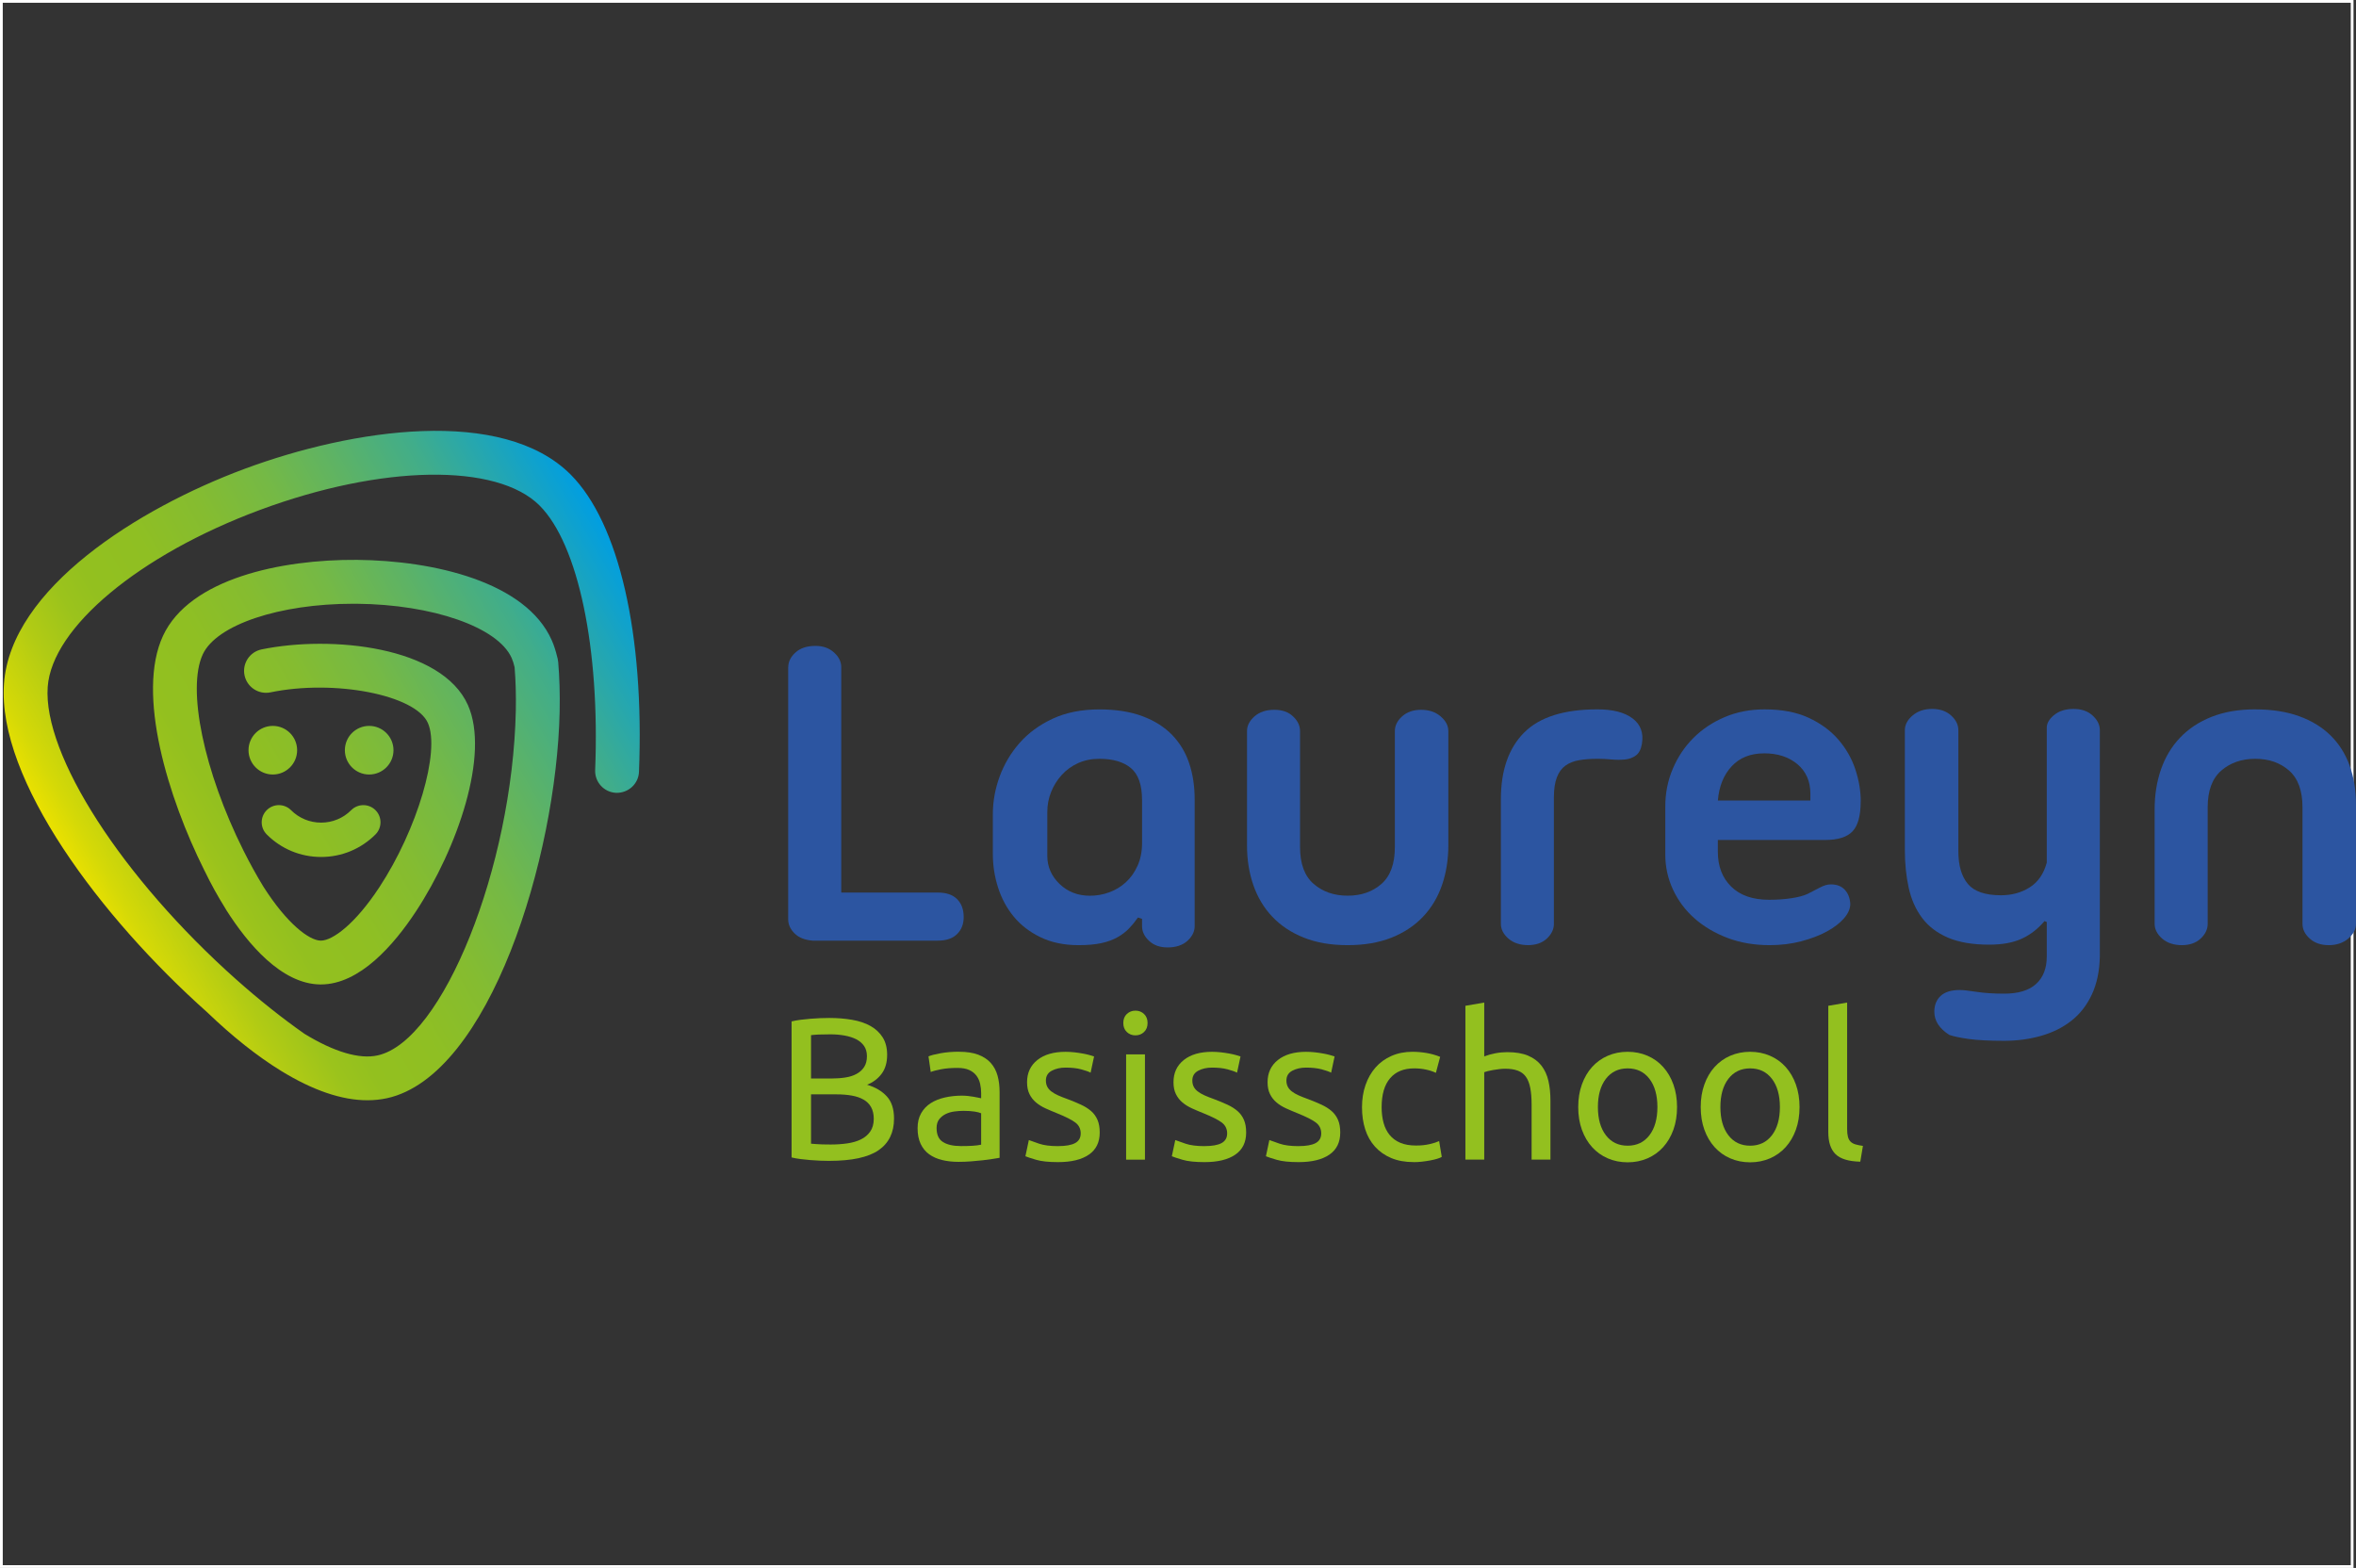 <?xml version="1.0" encoding="UTF-8"?>
<svg xmlns="http://www.w3.org/2000/svg" xmlns:xlink="http://www.w3.org/1999/xlink" id="Laag_2" viewBox="0 0 851.9 567">
  <rect x="0" y="0" width="851.9" height="567" fill="#333333" stroke="none"/>
  <defs>
    <style>.cls-1{fill:none;stroke:#fff;stroke-miterlimit:10;}.cls-2{fill:#93c01f;}.cls-2,.cls-3,.cls-4{stroke-width:0px;}.cls-3{fill:#2c55a1;}.cls-4{fill:url(#Naamloos_verloop_5);}</style>
    <linearGradient id="Naamloos_verloop_5" x1="34.76" y1="328.17" x2="232.69" y2="213.9" gradientUnits="userSpaceOnUse">
      <stop offset="0" stop-color="#eae100"></stop>
      <stop offset=".04" stop-color="#d5d907"></stop>
      <stop offset=".13" stop-color="#b1cb14"></stop>
      <stop offset=".2" stop-color="#9bc31c"></stop>
      <stop offset=".25" stop-color="#93c01f"></stop>
      <stop offset=".35" stop-color="#8fbf23"></stop>
      <stop offset=".46" stop-color="#85bc30"></stop>
      <stop offset=".57" stop-color="#75b945"></stop>
      <stop offset=".68" stop-color="#5eb364"></stop>
      <stop offset=".8" stop-color="#41ad8a"></stop>
      <stop offset=".91" stop-color="#1ea5b9"></stop>
      <stop offset="1" stop-color="#009ee2"></stop>
    </linearGradient>
  </defs>
  <g id="Laag_1-2">
    <rect class="cls-1" x=".5" y=".5" width="850" height="566"></rect>
    <path class="cls-3" d="m285.02,241.28c0-1.97.87-3.74,2.62-5.33,1.75-1.58,4.15-2.38,7.21-2.38,2.73,0,4.97.79,6.72,2.38,1.75,1.59,2.62,3.36,2.62,5.33v81.49h34.92c3.06,0,5.38.79,6.97,2.38,1.58,1.59,2.38,3.74,2.38,6.48,0,2.52-.79,4.56-2.38,6.15-1.59,1.59-3.91,2.38-6.97,2.38h-45.25c-2.84-.22-5.03-1.09-6.56-2.62-1.53-1.53-2.3-3.22-2.3-5.08v-91.16Z"></path>
    <path class="cls-3" d="m422.13,342.61c-2.73,0-4.95-.79-6.64-2.38-1.7-1.58-2.54-3.36-2.54-5.33v-2.62l-1.48-.49c-.98,1.42-2.05,2.73-3.2,3.93-1.15,1.2-2.54,2.27-4.18,3.2-1.64.93-3.58,1.64-5.82,2.13-2.24.49-5,.74-8.28.74-5.25,0-9.84-.96-13.77-2.87-3.94-1.91-7.16-4.4-9.67-7.46-2.52-3.06-4.4-6.56-5.66-10.49-1.26-3.93-1.89-7.98-1.89-12.13v-14.43c0-4.59.82-9.13,2.46-13.61,1.64-4.48,4.04-8.53,7.21-12.13,3.17-3.61,7.16-6.53,11.97-8.77,4.81-2.24,10.44-3.36,16.89-3.36,6.01,0,11.2.82,15.58,2.46,4.37,1.64,7.95,3.91,10.74,6.8,2.79,2.9,4.84,6.31,6.15,10.25,1.31,3.93,1.97,8.25,1.97,12.95v45.91c0,1.97-.88,3.75-2.62,5.33-1.75,1.58-4.16,2.38-7.22,2.38Zm-9.18-53.29c0-5.46-1.34-9.32-4.02-11.56-2.68-2.24-6.48-3.36-11.39-3.36-2.84,0-5.41.52-7.71,1.56-2.29,1.04-4.26,2.46-5.9,4.26-1.64,1.8-2.93,3.85-3.85,6.15-.93,2.29-1.39,4.75-1.39,7.38v15.74c0,3.93,1.48,7.32,4.43,10.17,2.95,2.84,6.61,4.26,10.99,4.26,2.4,0,4.73-.41,6.97-1.23,2.24-.82,4.24-2.02,5.98-3.61,1.75-1.58,3.17-3.58,4.26-5.98,1.09-2.4,1.64-5.19,1.64-8.36v-15.41Z"></path>
    <path class="cls-3" d="m487.3,341.79c-6.01,0-11.29-.9-15.82-2.71-4.54-1.8-8.34-4.32-11.4-7.54-3.06-3.22-5.36-7.05-6.89-11.48-1.53-4.43-2.29-9.21-2.29-14.35v-41.32c0-1.97.9-3.74,2.71-5.33,1.8-1.58,4.18-2.38,7.13-2.38s5.11.79,6.8,2.38c1.69,1.59,2.54,3.36,2.54,5.33v41.97c0,6.01,1.64,10.44,4.92,13.28,3.28,2.84,7.38,4.26,12.3,4.26s8.99-1.42,12.22-4.26c3.22-2.84,4.84-7.27,4.84-13.28v-41.97c0-1.97.87-3.74,2.62-5.33,1.75-1.58,4.04-2.38,6.88-2.38s5.19.79,7.05,2.38c1.86,1.59,2.79,3.36,2.79,5.33v41.32c0,5.14-.77,9.92-2.29,14.35-1.53,4.43-3.83,8.25-6.89,11.48-3.06,3.22-6.86,5.74-11.39,7.54-4.54,1.8-9.81,2.71-15.82,2.71Z"></path>
    <path class="cls-3" d="m577.61,274.4c-2.41,0-4.59.16-6.56.49-1.97.33-3.63.98-5,1.97s-2.41,2.41-3.11,4.26c-.71,1.86-1.07,4.26-1.07,7.21v45.74c0,1.97-.85,3.75-2.54,5.33-1.7,1.58-3.96,2.38-6.8,2.38s-5.33-.79-7.13-2.38c-1.8-1.58-2.7-3.36-2.7-5.33v-45.09c0-10.38,2.79-18.39,8.36-24.02,5.57-5.63,14.43-8.44,26.56-8.44,5.57,0,9.81,1.09,12.71,3.28,2.89,2.19,4.02,5.25,3.36,9.18-.33,1.97-1.04,3.36-2.13,4.18-1.09.82-2.41,1.31-3.93,1.48-1.53.16-3.17.16-4.92,0-1.75-.16-3.44-.25-5.08-.25Z"></path>
    <path class="cls-3" d="m672.8,289.81c0,5.14-.98,8.75-2.95,10.82-1.97,2.08-5.25,3.12-9.84,3.12h-38.86v4.26c0,5.25,1.61,9.46,4.84,12.62,3.22,3.17,7.79,4.75,13.69,4.75,2.95,0,5.66-.19,8.12-.57,2.46-.38,4.4-.9,5.82-1.56,1.53-.76,3.01-1.53,4.43-2.29,1.42-.76,2.73-1.15,3.94-1.15,2.18,0,3.88.66,5.08,1.97,1.2,1.31,1.86,3.01,1.97,5.08,0,1.75-.77,3.5-2.29,5.25-1.53,1.75-3.61,3.34-6.23,4.76-2.62,1.42-5.71,2.6-9.26,3.53-3.55.93-7.35,1.39-11.39,1.39-5.57,0-10.66-.88-15.25-2.62-4.59-1.75-8.55-4.1-11.89-7.05-3.34-2.95-5.93-6.42-7.79-10.41-1.86-3.99-2.79-8.22-2.79-12.71v-17.38c0-4.81.9-9.35,2.71-13.61,1.8-4.26,4.29-7.98,7.46-11.15,3.17-3.17,6.94-5.68,11.31-7.54,4.37-1.86,9.18-2.79,14.43-2.79,6.23,0,11.53,1.01,15.9,3.03,4.37,2.02,7.95,4.65,10.74,7.87,2.79,3.23,4.84,6.8,6.15,10.74,1.31,3.93,1.97,7.82,1.97,11.64Zm-34.92-17.38c-4.92,0-8.83,1.56-11.72,4.67-2.9,3.11-4.57,7.24-5,12.38h33.45v-2.46c0-4.48-1.56-8.03-4.67-10.66-3.11-2.62-7.13-3.94-12.05-3.94Z"></path>
    <path class="cls-3" d="m742.64,258.66c1.8-1.53,4.18-2.29,7.13-2.29s5.14.79,6.89,2.38c1.75,1.59,2.62,3.36,2.62,5.33v81.81c-.11,5.25-1.07,9.81-2.87,13.69-1.8,3.88-4.26,7.05-7.38,9.51-3.12,2.46-6.78,4.29-10.99,5.49-4.21,1.2-8.66,1.8-13.36,1.8-5.36,0-9.62-.22-12.79-.66-3.17-.44-5.52-.93-7.05-1.48-3.61-2.3-5.41-5.08-5.41-8.36,0-2.41.76-4.32,2.29-5.74,1.53-1.42,3.83-2.13,6.89-2.13,1.2,0,3.22.22,6.07.66,2.84.44,6.17.66,10,.66,5.14,0,8.99-1.18,11.56-3.53,2.57-2.35,3.85-5.66,3.85-9.92v-12.46l-.82-.33c-2.41,2.84-5.16,4.97-8.28,6.39-3.11,1.42-7.02,2.13-11.72,2.13-6.01,0-10.98-.85-14.92-2.54-3.94-1.69-7.05-4.07-9.35-7.13-2.29-3.06-3.91-6.69-4.84-10.9-.93-4.21-1.39-8.83-1.39-13.85v-43.12c0-1.97.93-3.74,2.79-5.33,1.86-1.58,4.21-2.38,7.05-2.38s5.14.79,6.89,2.38c1.75,1.59,2.62,3.36,2.62,5.33v43.78c0,5.14,1.15,9.07,3.44,11.8,2.29,2.73,6.28,4.1,11.97,4.1,3.94,0,7.4-.96,10.41-2.87,3.01-1.91,5.05-4.89,6.15-8.94v-48.53c-.11-1.64.74-3.22,2.54-4.76Z"></path>
    <path class="cls-3" d="m815.5,256.53c6.01,0,11.28.82,15.82,2.46,4.53,1.64,8.33,3.96,11.39,6.97,3.06,3.01,5.35,6.64,6.89,10.9,1.53,4.26,2.29,8.96,2.29,14.1v43.12c0,1.97-.93,3.75-2.79,5.33-1.86,1.58-4.21,2.38-7.05,2.38s-5.14-.79-6.88-2.38c-1.75-1.58-2.62-3.36-2.62-5.33v-42.14c0-6.01-1.61-10.44-4.84-13.28-3.23-2.84-7.3-4.26-12.22-4.26s-9.02,1.42-12.3,4.26c-3.28,2.84-4.92,7.27-4.92,13.28v42.14c0,1.97-.85,3.75-2.54,5.33-1.7,1.58-3.96,2.38-6.8,2.38s-5.33-.79-7.13-2.38c-1.8-1.58-2.71-3.36-2.71-5.33v-41.48c0-5.14.76-9.92,2.29-14.35,1.53-4.43,3.83-8.25,6.89-11.48,3.06-3.22,6.86-5.74,11.4-7.54,4.53-1.8,9.81-2.71,15.82-2.71Z"></path>
    <path class="cls-4" d="m124.7,271.29c0-4.86,3.94-8.79,8.79-8.79s8.79,3.94,8.79,8.79-3.94,8.79-8.79,8.79-8.79-3.94-8.79-8.79Zm-26.05-8.79c-4.86,0-8.79,3.94-8.79,8.79s3.94,8.79,8.79,8.79,8.79-3.94,8.79-8.79-3.94-8.79-8.79-8.79Zm6.58,30.47c-2.43-2.43-6.36-2.42-8.78,0-2.43,2.42-2.43,6.35,0,8.78,5.25,5.26,12.23,8.15,19.66,8.15s14.4-2.89,19.66-8.15c2.42-2.43,2.42-6.35,0-8.78-2.43-2.42-6.35-2.42-8.78,0-2.91,2.91-6.77,4.51-10.88,4.51s-7.97-1.6-10.88-4.51Zm101.14-121.33c-24.64-24.73-78.96-16.58-117.99-2.07C49.82,183.9,3.91,212.84,1.44,247.23c-2.49,34.67,35.07,84.63,73.44,118.8,9.15,8.79,18.14,15.92,26.72,21.2,11.51,7.08,21.99,10.65,31.25,10.65,2.48,0,4.86-.26,7.16-.76,36.96-8.19,61.22-86.95,62.35-139.81h0c.13-6.37-.05-12.43-.53-18.01-.02-.18-.07-.34-.1-.51-.02-.16-.02-.32-.06-.49-.03-.16-.09-.3-.12-.46-.02-.06-.03-.13-.05-.19-.53-2.23-1.19-4.33-2.02-6.18-9.35-21.01-42.51-28.76-70.42-29.01-27.51-.21-60.5,6.84-70.1,27.43-9.78,20.97,1.86,58.67,14.83,84.65,0,0,0,.01,0,.02,0,.02.02.04.03.06,0,.02.02.04.03.05.03.06.06.11.09.16,2.3,4.76,4.81,9.3,7.45,13.52.11.18.21.37.32.55,0,.01.02.02.03.03.01.02.03.05.04.07,0,0,0,.01,0,.02,7.75,12.22,19.94,26.81,34,26.98h.24c14.05,0,26.43-14.34,34.37-26.4,15.04-22.86,26.74-56.78,18.81-74.62-9.45-21.24-49.41-25.33-74.62-20.14-4.29.88-7.05,5.08-6.16,9.37s5.1,7.04,9.37,6.16c23.15-4.78,52.41.91,56.92,11.06,4.55,10.22-3.82,38.56-17.57,59.46-8.76,13.32-16.91,19.26-21.12,19.26h-.05c-4.18-.05-12.2-6.11-20.73-19.52-2.51-4.12-4.93-8.5-7.2-13.04-14.34-28.67-20.52-58.52-14.71-70.98,4.97-10.67,27.72-18.28,54.36-18.28.41,0,.82,0,1.23,0,27.55.24,51.13,8.48,56.08,19.6.42.95.78,2.08,1.07,3.34.4,4.85.55,10.13.44,15.71h0c-1.21,56.54-26.4,119.45-49.93,124.67-6.6,1.48-15.76-1.24-26.49-7.8-8.15-5.72-16.41-12.3-24.56-19.55,0,0-.01,0-.02-.01-41.32-36.78-70.02-81.31-68.26-105.91,1.54-21.44,33.06-47.73,76.65-63.94,44.18-16.43,85.81-17.08,101.23-1.6,13.95,14,21.83,51.54,20.07,95.63-.17,4.38,3.23,8.07,7.61,8.24,4.37.11,8.07-3.23,8.24-7.61,1.99-49.78-7.24-89.95-24.68-107.46Z"></path>
    <path class="cls-2" d="m299.92,419.8c-1.03,0-2.14-.02-3.33-.07-1.2-.05-2.39-.12-3.59-.22s-2.38-.22-3.55-.37c-1.17-.15-2.25-.34-3.22-.58v-49.19c.98-.24,2.05-.44,3.22-.59,1.17-.15,2.35-.27,3.55-.37,1.2-.1,2.38-.17,3.55-.22,1.17-.05,2.27-.07,3.3-.07,2.93,0,5.67.22,8.23.66s4.78,1.18,6.66,2.23c1.88,1.05,3.35,2.43,4.43,4.13,1.07,1.71,1.61,3.81,1.61,6.3,0,2.78-.66,5.06-1.98,6.84-1.32,1.78-3.08,3.11-5.27,3.99,2.98.88,5.34,2.27,7.1,4.17,1.76,1.9,2.64,4.59,2.64,8.05,0,5.08-1.87,8.89-5.6,11.46-3.73,2.56-9.65,3.84-17.75,3.84Zm-6.66-29.79h7.47c1.76,0,3.42-.12,4.98-.37,1.56-.24,2.92-.68,4.06-1.32,1.15-.63,2.05-1.46,2.71-2.49.66-1.03.99-2.32.99-3.88,0-1.46-.34-2.7-1.03-3.7s-1.62-1.8-2.82-2.42c-1.2-.61-2.6-1.06-4.21-1.35-1.61-.29-3.32-.44-5.12-.44s-3.22.02-4.25.07c-1.03.05-1.95.12-2.78.22v15.67Zm0,5.71v17.86c.54.05,1.17.1,1.9.15.63.05,1.38.09,2.23.11.85.03,1.84.04,2.96.04,2.1,0,4.09-.13,5.97-.4,1.88-.27,3.53-.74,4.94-1.43,1.41-.68,2.55-1.63,3.4-2.85.85-1.22,1.28-2.76,1.28-4.61,0-1.66-.32-3.06-.95-4.21-.63-1.15-1.55-2.06-2.74-2.74-1.2-.68-2.62-1.17-4.28-1.46-1.66-.29-3.51-.44-5.56-.44h-9.15Z"></path>
    <path class="cls-2" d="m346.8,380.34c2.73,0,5.04.35,6.92,1.06,1.88.71,3.39,1.71,4.54,3,1.15,1.3,1.96,2.83,2.45,4.61.49,1.78.73,3.75.73,5.89v23.79c-.59.1-1.4.23-2.45.4-1.05.17-2.23.33-3.55.48-1.32.15-2.75.28-4.28.4-1.54.12-3.06.18-4.58.18-2.15,0-4.13-.22-5.93-.66-1.8-.44-3.37-1.13-4.68-2.08-1.32-.95-2.34-2.21-3.08-3.77-.73-1.56-1.1-3.44-1.1-5.64s.43-3.9,1.28-5.42c.85-1.51,2.01-2.73,3.48-3.66,1.46-.93,3.17-1.61,5.12-2.05,1.95-.44,4-.66,6.15-.66.68,0,1.39.04,2.12.11.73.07,1.43.17,2.08.29.66.12,1.23.23,1.72.33s.83.17,1.03.22v-1.9c0-1.12-.12-2.23-.37-3.33-.25-1.1-.68-2.08-1.32-2.93-.63-.85-1.5-1.54-2.6-2.05-1.1-.51-2.53-.77-4.28-.77-2.25,0-4.21.16-5.89.48-1.68.32-2.94.65-3.77.99l-.81-5.64c.88-.39,2.34-.77,4.39-1.14,2.05-.37,4.27-.55,6.66-.55Zm.58,34.11c1.61,0,3.04-.04,4.28-.11,1.25-.07,2.28-.21,3.11-.4v-11.35c-.49-.24-1.28-.45-2.38-.62-1.1-.17-2.43-.26-3.99-.26-1.03,0-2.11.07-3.26.22-1.15.15-2.2.45-3.15.91-.95.47-1.75,1.1-2.38,1.9s-.95,1.87-.95,3.18c0,2.44.78,4.13,2.34,5.09,1.56.95,3.68,1.43,6.37,1.43Z"></path>
    <path class="cls-2" d="m382.58,414.46c2.78,0,4.84-.37,6.18-1.1,1.34-.73,2.01-1.9,2.01-3.51s-.66-2.98-1.98-3.95c-1.32-.98-3.49-2.07-6.51-3.29-1.46-.59-2.87-1.18-4.21-1.79-1.34-.61-2.5-1.33-3.48-2.16-.98-.83-1.76-1.83-2.34-3-.59-1.17-.88-2.61-.88-4.32,0-3.37,1.25-6.04,3.73-8.02,2.49-1.98,5.88-2.96,10.18-2.96,1.07,0,2.15.06,3.22.18,1.07.12,2.07.27,3,.44s1.75.35,2.45.55c.71.2,1.26.37,1.65.51l-1.25,5.86c-.73-.39-1.88-.79-3.44-1.21s-3.44-.62-5.63-.62c-1.9,0-3.56.38-4.98,1.13-1.42.76-2.12,1.94-2.12,3.55,0,.83.16,1.56.48,2.2.32.64.8,1.21,1.46,1.72.66.51,1.48.99,2.45,1.43.98.44,2.15.9,3.51,1.39,1.8.68,3.41,1.35,4.83,2.01s2.62,1.43,3.63,2.3c1,.88,1.77,1.94,2.3,3.18.54,1.25.8,2.77.8,4.58,0,3.51-1.3,6.18-3.92,7.98-2.61,1.8-6.33,2.71-11.16,2.71-3.37,0-6-.28-7.91-.84-1.9-.56-3.2-.99-3.88-1.28l1.24-5.86c.78.29,2.03.73,3.73,1.32,1.71.58,3.98.88,6.81.88Z"></path>
    <path class="cls-2" d="m410.56,374.41c-1.22,0-2.26-.4-3.11-1.21-.85-.81-1.28-1.89-1.28-3.26s.43-2.45,1.28-3.26c.85-.8,1.89-1.21,3.11-1.21s2.26.4,3.11,1.21c.85.81,1.28,1.89,1.28,3.26s-.43,2.45-1.28,3.26c-.85.8-1.89,1.21-3.11,1.21Zm3.44,44.95h-6.81v-38.07h6.81v38.07Z"></path>
    <path class="cls-2" d="m435.53,414.46c2.78,0,4.84-.37,6.18-1.1,1.34-.73,2.01-1.9,2.01-3.51s-.66-2.98-1.98-3.95c-1.32-.98-3.49-2.07-6.51-3.29-1.46-.59-2.87-1.18-4.21-1.79-1.34-.61-2.5-1.33-3.48-2.16-.98-.83-1.76-1.83-2.34-3-.59-1.17-.88-2.61-.88-4.32,0-3.37,1.25-6.04,3.73-8.02,2.49-1.98,5.88-2.96,10.18-2.96,1.07,0,2.15.06,3.22.18,1.07.12,2.07.27,3,.44s1.75.35,2.45.55c.71.2,1.26.37,1.65.51l-1.25,5.86c-.73-.39-1.88-.79-3.44-1.21s-3.44-.62-5.63-.62c-1.9,0-3.56.38-4.98,1.13-1.42.76-2.12,1.94-2.12,3.55,0,.83.16,1.56.48,2.2.32.64.8,1.21,1.46,1.72.66.51,1.48.99,2.45,1.43.98.44,2.15.9,3.51,1.39,1.8.68,3.41,1.35,4.83,2.01,1.42.66,2.62,1.43,3.63,2.3,1,.88,1.77,1.94,2.3,3.18.54,1.25.8,2.77.8,4.58,0,3.51-1.3,6.18-3.92,7.98-2.61,1.8-6.33,2.71-11.16,2.71-3.37,0-6-.28-7.91-.84-1.9-.56-3.2-.99-3.88-1.28l1.24-5.86c.78.29,2.03.73,3.73,1.32,1.71.58,3.98.88,6.81.88Z"></path>
    <path class="cls-2" d="m469.55,414.46c2.78,0,4.84-.37,6.18-1.1,1.34-.73,2.01-1.9,2.01-3.51s-.66-2.98-1.98-3.95c-1.32-.98-3.49-2.07-6.51-3.29-1.46-.59-2.87-1.18-4.21-1.79-1.34-.61-2.5-1.33-3.48-2.16-.98-.83-1.76-1.83-2.34-3-.59-1.17-.88-2.61-.88-4.32,0-3.37,1.25-6.04,3.73-8.02,2.49-1.98,5.88-2.96,10.18-2.96,1.07,0,2.15.06,3.22.18,1.07.12,2.07.27,3,.44s1.75.35,2.45.55c.71.2,1.26.37,1.65.51l-1.25,5.86c-.73-.39-1.88-.79-3.44-1.21-1.56-.41-3.44-.62-5.63-.62-1.9,0-3.56.38-4.98,1.13-1.42.76-2.12,1.94-2.12,3.55,0,.83.16,1.56.48,2.2.32.64.8,1.21,1.46,1.72.66.51,1.48.99,2.45,1.43.98.44,2.15.9,3.51,1.39,1.8.68,3.41,1.35,4.83,2.01,1.42.66,2.62,1.43,3.63,2.3,1,.88,1.77,1.94,2.3,3.18.54,1.25.8,2.77.8,4.58,0,3.51-1.3,6.18-3.92,7.98-2.61,1.8-6.33,2.71-11.16,2.71-3.37,0-6-.28-7.91-.84-1.9-.56-3.2-.99-3.88-1.28l1.24-5.86c.78.29,2.03.73,3.73,1.32,1.71.58,3.98.88,6.81.88Z"></path>
    <path class="cls-2" d="m511.15,420.24c-3.08,0-5.77-.49-8.09-1.46-2.32-.98-4.27-2.34-5.86-4.1-1.59-1.76-2.77-3.84-3.55-6.26s-1.17-5.09-1.17-8.02.43-5.61,1.28-8.05c.85-2.44,2.06-4.55,3.62-6.33,1.56-1.78,3.48-3.17,5.75-4.17,2.27-1,4.8-1.5,7.58-1.5,1.71,0,3.42.15,5.13.44,1.71.29,3.34.76,4.9,1.39l-1.54,5.78c-1.03-.49-2.21-.88-3.55-1.17s-2.77-.44-4.28-.44c-3.81,0-6.72,1.2-8.75,3.59-2.03,2.39-3.04,5.88-3.04,10.47,0,2.05.23,3.93.7,5.64.46,1.71,1.2,3.17,2.2,4.39,1,1.22,2.28,2.16,3.84,2.82,1.56.66,3.46.99,5.71.99,1.8,0,3.44-.17,4.9-.51,1.46-.34,2.61-.71,3.44-1.1l.95,5.71c-.39.25-.95.48-1.68.7s-1.56.41-2.49.59c-.93.17-1.92.32-2.97.44-1.05.12-2.06.18-3.04.18Z"></path>
    <path class="cls-2" d="m529.87,419.36v-55.64l6.81-1.17v19.47c1.27-.49,2.62-.87,4.06-1.14,1.44-.27,2.87-.4,4.28-.4,3.03,0,5.54.43,7.54,1.28,2,.85,3.6,2.05,4.8,3.59,1.19,1.54,2.04,3.38,2.53,5.53.49,2.15.73,4.51.73,7.1v21.37h-6.81v-19.91c0-2.34-.16-4.34-.48-6-.32-1.66-.84-3-1.57-4.03-.73-1.03-1.71-1.77-2.93-2.23-1.22-.46-2.73-.7-4.54-.7-.73,0-1.49.05-2.27.15-.78.1-1.53.21-2.23.33-.71.12-1.34.25-1.9.4-.56.15-.97.27-1.21.37v31.62h-6.81Z"></path>
    <path class="cls-2" d="m606.4,400.33c0,3.03-.44,5.76-1.32,8.2-.88,2.44-2.11,4.54-3.7,6.3-1.59,1.76-3.48,3.11-5.67,4.06-2.2.95-4.59,1.43-7.18,1.43s-4.98-.48-7.17-1.43c-2.2-.95-4.09-2.31-5.67-4.06-1.59-1.76-2.82-3.86-3.7-6.3-.88-2.44-1.32-5.17-1.32-8.2s.44-5.7,1.32-8.16c.88-2.46,2.11-4.58,3.7-6.33,1.59-1.76,3.48-3.11,5.67-4.06,2.2-.95,4.59-1.43,7.17-1.43s4.98.48,7.18,1.43c2.2.95,4.09,2.3,5.67,4.06,1.58,1.76,2.82,3.87,3.7,6.33.88,2.47,1.32,5.19,1.32,8.16Zm-7.1,0c0-4.29-.97-7.7-2.89-10.21-1.93-2.51-4.55-3.77-7.87-3.77s-5.94,1.26-7.87,3.77c-1.93,2.52-2.89,5.92-2.89,10.21s.96,7.7,2.89,10.21c1.93,2.51,4.55,3.77,7.87,3.77s5.94-1.26,7.87-3.77c1.93-2.51,2.89-5.92,2.89-10.21Z"></path>
    <path class="cls-2" d="m650.69,400.33c0,3.03-.44,5.76-1.32,8.2-.88,2.44-2.11,4.54-3.7,6.3-1.59,1.76-3.48,3.11-5.67,4.06-2.2.95-4.59,1.43-7.18,1.43s-4.98-.48-7.17-1.43c-2.2-.95-4.09-2.31-5.67-4.06s-2.82-3.86-3.7-6.3c-.88-2.44-1.32-5.17-1.32-8.2s.44-5.7,1.32-8.16c.88-2.46,2.11-4.58,3.7-6.33s3.48-3.11,5.67-4.06c2.2-.95,4.59-1.43,7.17-1.43s4.98.48,7.18,1.43c2.2.95,4.09,2.3,5.67,4.06,1.58,1.76,2.82,3.87,3.7,6.33.88,2.47,1.32,5.19,1.32,8.16Zm-7.1,0c0-4.29-.97-7.7-2.89-10.21-1.93-2.51-4.55-3.77-7.87-3.77s-5.94,1.26-7.87,3.77c-1.93,2.52-2.89,5.92-2.89,10.21s.96,7.7,2.89,10.21c1.93,2.51,4.55,3.77,7.87,3.77s5.94-1.26,7.87-3.77c1.93-2.51,2.89-5.92,2.89-10.21Z"></path>
    <path class="cls-2" d="m672.65,420.09c-4.2-.1-7.17-1-8.93-2.71-1.76-1.71-2.63-4.37-2.63-7.98v-45.68l6.81-1.17v45.75c0,1.12.1,2.05.29,2.78.19.73.51,1.32.95,1.76.44.44,1.03.77,1.76.99.73.22,1.63.4,2.71.55l-.95,5.71Z"></path>
  </g>
</svg>
